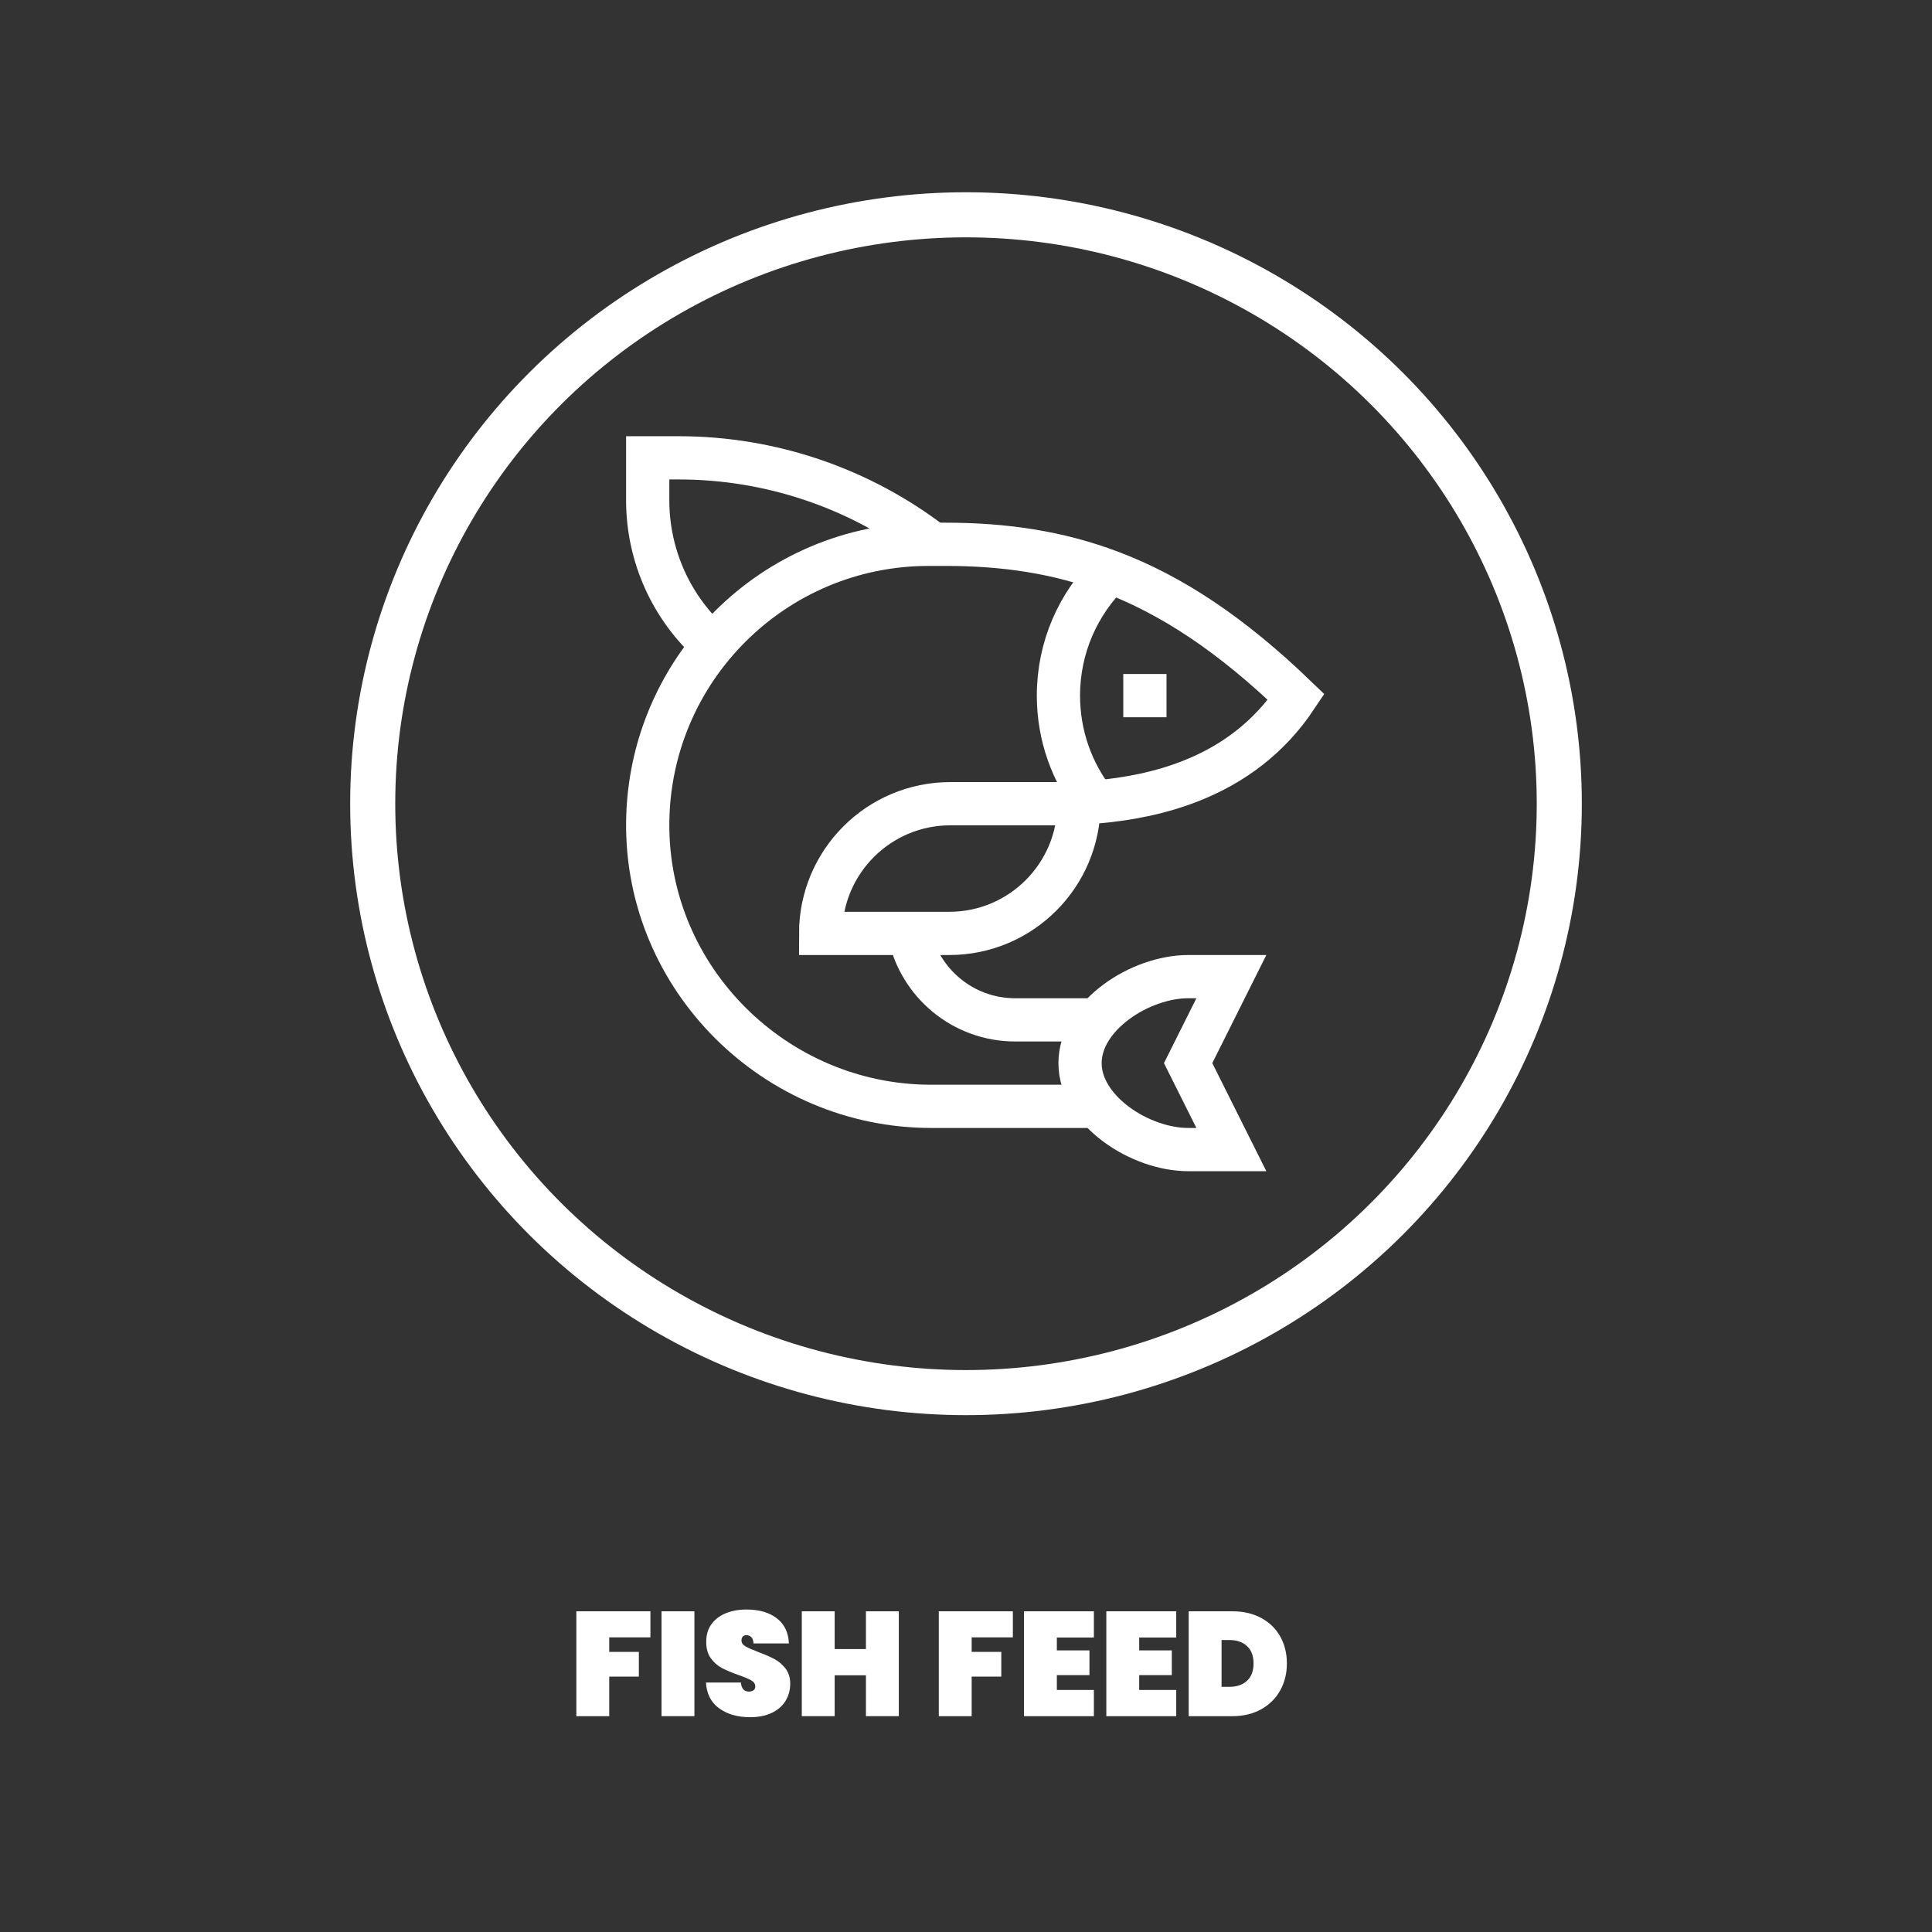 <svg version="1.1" id="Layer_1" xmlns="http://www.w3.org/2000/svg" xmlns:xlink="http://www.w3.org/1999/xlink" x="0px" y="0px" viewBox="0 0 300 300" style="enable-background:new 0 0 300 300;" xml:space="preserve">
<rect x="0" y="0" width="300" height="300" fill="#333333" stroke="none"/>
<g>
	<g>
		<path style="fill:none;stroke:#FFFFFF;stroke-miterlimit:10;" d="M150,216.245c50.88,0,92.126-40.942,92.126-91.446
			c0-50.504-41.246-91.445-92.126-91.445s-92.126,40.941-92.126,91.445C57.874,175.303,99.12,216.245,150,216.245"></path>
		<ellipse style="fill:none;stroke:#FFFFFF;stroke-width:7;" cx="150" cy="124.799" rx="92.126" ry="91.445"></ellipse>
	</g>
	<path style="fill:none;stroke:#FFFFFF;stroke-width:6.713;stroke-miterlimit:10;" d="M141.191,144.939
		c1.555,7.662,8.329,13.426,16.447,13.426h12.72"></path>
	<path style="fill:none;stroke:#FFFFFF;stroke-width:6.713;stroke-miterlimit:10;" d="M191.205,178.505h-6.713
		c-7.415,0-16.783-6.011-16.783-13.426c0-7.416,9.368-13.427,16.783-13.427h6.713l-6.713,13.427L191.205,178.505z"></path>
	<path style="fill:none;stroke:#FFFFFF;stroke-width:6.713;stroke-miterlimit:10;" d="M167.541,124.705v0.094
		c0,11.123-9.017,20.14-20.14,20.14h-6.209h-13.763c0-11.123,9.017-20.14,20.14-20.14h16.074
		C164.95,124.799,166.252,124.77,167.541,124.705c0.837-0.038,1.672-0.094,2.5-0.163c5.267-0.439,10.32-1.468,14.943-3.303
		c6.469-2.567,12.097-6.707,16.291-12.999c-10.039-9.676-19.296-15.821-28.838-19.426c-8.112-3.066-16.427-4.294-25.604-4.294
		h-1.949h-0.671c-12.051,0-22.96,4.882-30.857,12.779c-0.917,0.918-1.792,1.873-2.625,2.869
		c-6.266,7.487-10.066,17.111-10.153,27.619c-0.2,24.202,19.802,44.005,44.004,44.005h6.344h19.433"></path>
	<path style="fill:none;stroke:#FFFFFF;stroke-width:6.713;stroke-miterlimit:10;" d="M110.731,100.168L110.731,100.168
		c-6.455-5.68-10.155-13.863-10.155-22.462v-6.613h4.832c14.279,0,28.158,4.72,39.475,13.426"></path>
	<path style="fill:none;stroke:#FFFFFF;stroke-width:6.713;stroke-miterlimit:10;" d="M170.04,124.542
		c-3.567-4.554-5.688-10.291-5.688-16.526c0-7.525,3.097-14.328,8.085-19.202"></path>
	
		<line style="fill:none;stroke:#FFFFFF;stroke-width:6.713;stroke-miterlimit:10;" x1="174.422" y1="108.016" x2="181.135" y2="108.016"></line>
	<rect x="96.146" y="54.501" style="fill:none;" width="139.134" height="133.228"></rect>
	<g>
		<path style="fill:#FFFFFF;" d="M100.996,250.201v4.048h-6.395v2.254h4.601v3.841h-4.601v6.141h-5.105v-16.284H100.996z"></path>
		<path style="fill:#FFFFFF;" d="M107.826,250.201v16.284h-5.105v-16.284H107.826z"></path>
		<path style="fill:#FFFFFF;" d="M111.679,265.278c-1.265-0.912-1.951-2.25-2.059-4.014h5.429c0.076,0.936,0.49,1.403,1.242,1.403
			c0.275,0,0.509-0.065,0.701-0.196c0.191-0.13,0.287-0.333,0.287-0.609c0-0.383-0.207-0.693-0.621-0.932
			c-0.414-0.237-1.058-0.509-1.932-0.816c-1.043-0.368-1.905-0.728-2.588-1.081c-0.682-0.353-1.269-0.866-1.759-1.541
			c-0.491-0.674-0.729-1.541-0.713-2.599c0-1.058,0.271-1.959,0.816-2.703c0.544-0.744,1.288-1.307,2.23-1.69
			c0.943-0.383,2.005-0.575,3.186-0.575c1.993,0,3.576,0.46,4.75,1.38c1.173,0.92,1.79,2.216,1.852,3.887h-5.497
			c-0.016-0.46-0.131-0.79-0.346-0.989c-0.215-0.199-0.475-0.299-0.781-0.299c-0.215,0-0.392,0.073-0.529,0.219
			s-0.207,0.349-0.207,0.609c0,0.368,0.203,0.671,0.609,0.908c0.406,0.238,1.054,0.525,1.943,0.863
			c1.027,0.383,1.875,0.751,2.542,1.104c0.667,0.353,1.245,0.843,1.736,1.472c0.49,0.629,0.736,1.418,0.736,2.369
			c0,0.997-0.246,1.89-0.736,2.68c-0.491,0.79-1.204,1.407-2.139,1.852c-0.936,0.445-2.048,0.667-3.335,0.667
			C114.55,266.646,112.944,266.19,111.679,265.278z"></path>
		<path style="fill:#FFFFFF;" d="M139.566,250.201v16.284h-5.105v-6.348h-4.854v6.348h-5.105v-16.284h5.105v5.865h4.854v-5.865
			H139.566z"></path>
		<path style="fill:#FFFFFF;" d="M157.276,250.201v4.048h-6.395v2.254h4.601v3.841h-4.601v6.141h-5.105v-16.284H157.276z"></path>
		<path style="fill:#FFFFFF;" d="M164.107,254.272v2.001h5.061v3.841h-5.061v2.3h5.75v4.071h-10.855v-16.284h10.855v4.071H164.107z"></path>
		<path style="fill:#FFFFFF;" d="M176.895,254.272v2.001h5.061v3.841h-5.061v2.3h5.75v4.071h-10.855v-16.284h10.855v4.071H176.895z"></path>
		<path style="fill:#FFFFFF;" d="M195.835,251.236c1.28,0.69,2.266,1.648,2.956,2.875c0.689,1.227,1.035,2.622,1.035,4.186
			c0,1.549-0.346,2.944-1.035,4.186c-0.69,1.242-1.676,2.219-2.956,2.933c-1.28,0.713-2.771,1.069-4.474,1.069h-6.784v-16.284h6.784
			C193.063,250.201,194.555,250.546,195.835,251.236z M193.639,260.988c0.675-0.628,1.012-1.525,1.012-2.691
			c0-1.165-0.337-2.062-1.012-2.691c-0.675-0.628-1.587-0.943-2.737-0.943h-1.219v7.268h1.219
			C192.052,261.931,192.964,261.617,193.639,260.988z"></path>
	</g>
</g>
</svg>
